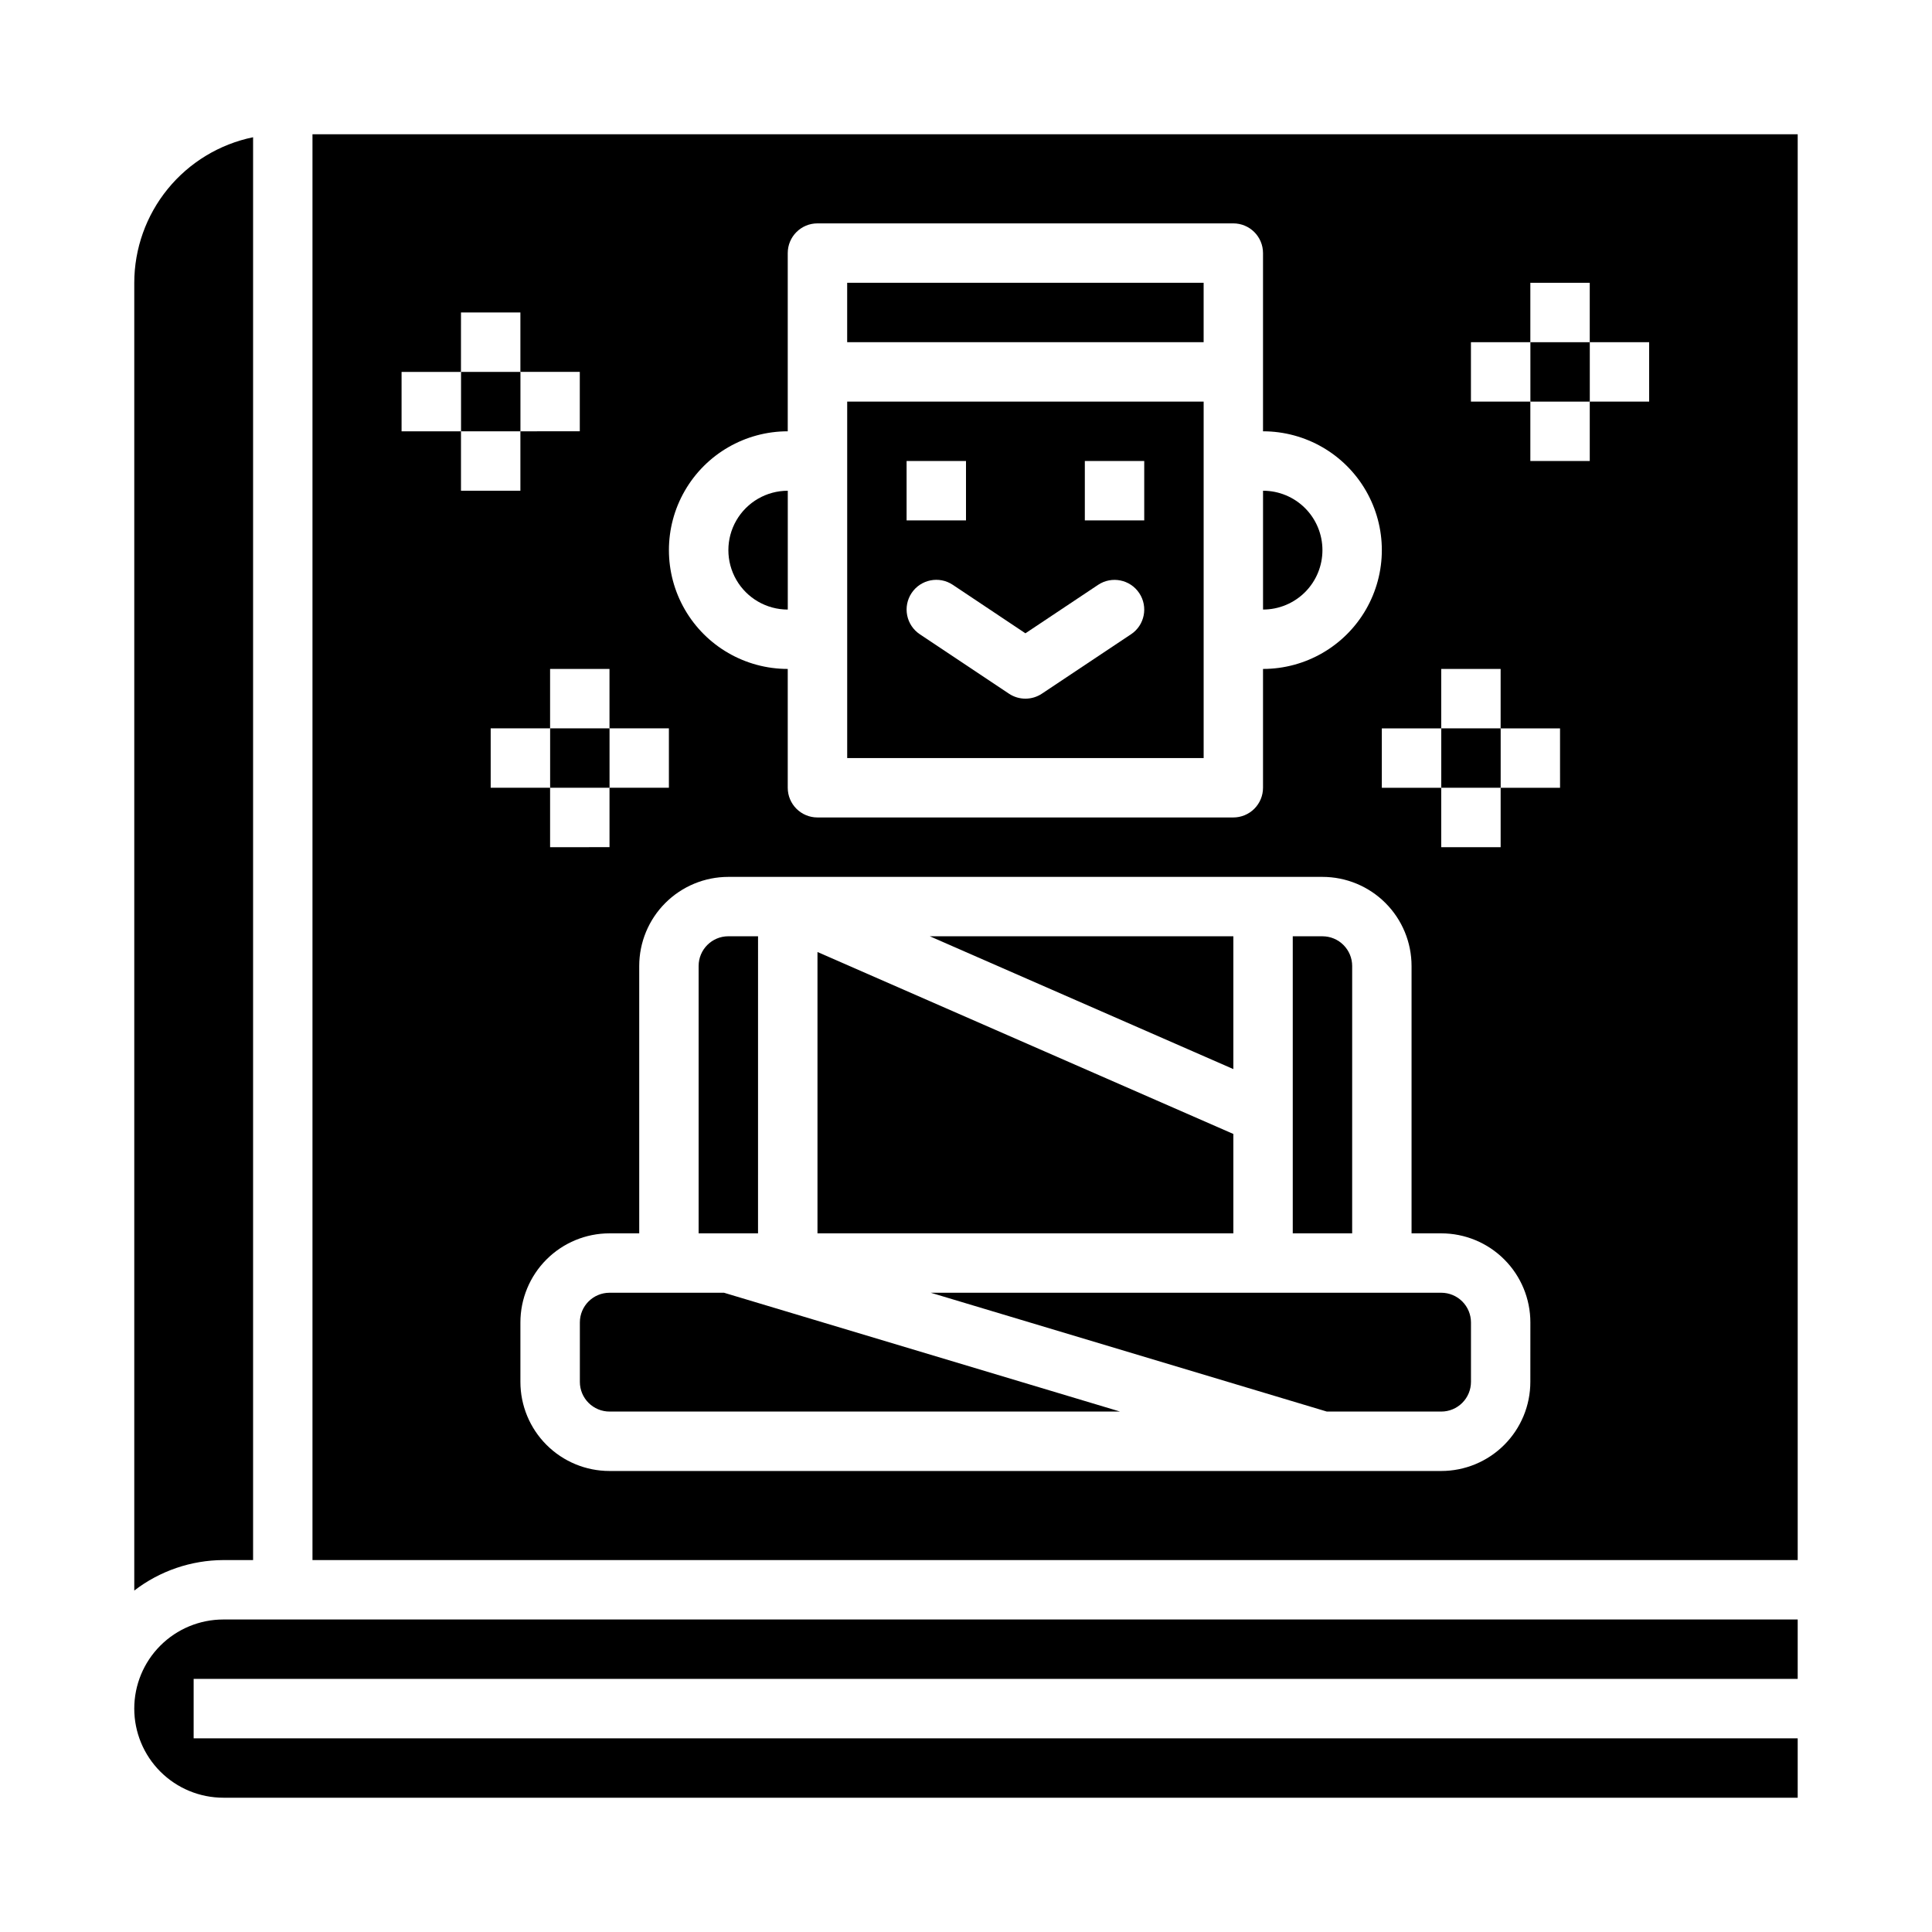 <?xml version="1.0" encoding="UTF-8"?>
<!-- Uploaded to: ICON Repo, www.svgrepo.com, Generator: ICON Repo Mixer Tools -->
<svg fill="#000000" width="800px" height="800px" version="1.1" viewBox="144 144 512 512" xmlns="http://www.w3.org/2000/svg">
 <g>
  <path d="m502.34 400c0-2.09-0.832-4.09-2.309-5.566-1.473-1.477-3.477-2.309-5.566-2.309h-7.871v78.723h15.742z"/>
  <path d="m266.18 242.56h15.742v15.742h-15.742z"/>
  <path d="m289.79 337.02h15.742v15.742h-15.742z"/>
  <path d="m344.89 392.12h-7.871c-4.348 0-7.875 3.527-7.875 7.875v70.848h15.742z"/>
  <path d="m305.54 486.59c-4.348 0-7.871 3.523-7.871 7.871v15.746c0 2.086 0.828 4.09 2.305 5.566 1.477 1.477 3.477 2.305 5.566 2.305h135.29l-104.96-31.488z"/>
  <path d="m470.85 392.12h-80.453l80.453 35.199z"/>
  <path d="m470.85 444.51-110.21-48.219v74.559h110.21z"/>
  <path d="m211.07 557.44v-377.07c-8.887 1.828-16.867 6.66-22.605 13.688-5.734 7.027-8.871 15.816-8.883 24.887v346.57c6.773-5.211 15.07-8.047 23.617-8.078z"/>
  <path d="m179.58 596.8c0 6.262 2.488 12.27 6.918 16.699 4.426 4.426 10.434 6.914 16.699 6.914h417.21v-15.742h-425.09v-15.746h425.09v-15.742h-417.21c-6.266 0-12.273 2.488-16.699 6.918-4.43 4.426-6.918 10.434-6.918 16.699z"/>
  <path d="m368.51 218.94h94.465v15.742h-94.465z"/>
  <path d="m352.77 305.54v-31.488c-5.625 0-10.82 3-13.633 7.871-2.812 4.871-2.812 10.871 0 15.746 2.812 4.871 8.008 7.871 13.633 7.871z"/>
  <path d="m494.46 289.79c0-4.176-1.656-8.18-4.609-11.133-2.953-2.953-6.957-4.609-11.133-4.609v31.488c4.176 0 8.18-1.66 11.133-4.613 2.953-2.953 4.609-6.957 4.609-11.133z"/>
  <path d="m462.98 250.43h-94.465v94.465h94.465zm-78.723 15.746h15.742v15.742h-15.742zm59.473 45.91-23.617 15.742h0.004c-2.648 1.766-6.094 1.766-8.738 0l-23.617-15.742v-0.004c-1.738-1.156-2.941-2.957-3.352-5.008-0.41-2.047 0.012-4.172 1.172-5.91 2.41-3.617 7.301-4.594 10.918-2.18l19.246 12.848 19.246-12.832c3.617-2.414 8.508-1.438 10.918 2.18 2.414 3.617 1.438 8.508-2.18 10.918zm3.504-30.168h-15.742v-15.742h15.742z"/>
  <path d="m226.81 179.58v377.86h393.6v-377.86zm125.95 78.719v-47.23c0-4.348 3.523-7.871 7.871-7.871h110.21c2.086 0 4.09 0.828 5.566 2.305 1.477 1.477 2.305 3.477 2.305 5.566v47.23c11.25 0 21.645 6.004 27.27 15.746s5.625 21.746 0 31.488c-5.625 9.742-16.02 15.742-27.27 15.742v31.488c0 2.09-0.828 4.09-2.305 5.566-1.477 1.477-3.481 2.305-5.566 2.305h-110.21c-4.348 0-7.871-3.523-7.871-7.871v-31.488c-11.25 0-21.645-6-27.27-15.742-5.625-9.742-5.625-21.746 0-31.488s16.02-15.746 27.27-15.746zm-102.34 0v-15.742h15.742l0.004-15.746h15.742v15.742h15.742v15.742l-15.742 0.004v15.742l-15.742 0.004v-15.746zm23.617 78.719h15.742v-15.742h15.742v15.742h15.742v15.742l-15.738 0.004v15.742l-15.746 0.004v-15.746h-15.742zm275.52 173.19c0 6.262-2.488 12.27-6.918 16.699-4.426 4.43-10.434 6.918-16.699 6.918h-220.41c-6.266 0-12.27-2.488-16.699-6.918-4.43-4.43-6.918-10.438-6.918-16.699v-15.746c0-6.262 2.488-12.27 6.918-16.695 4.43-4.43 10.434-6.918 16.699-6.918h7.871v-70.848c0-6.266 2.488-12.273 6.918-16.699 4.43-4.43 10.434-6.918 16.699-6.918h157.44c6.266 0 12.273 2.488 16.699 6.918 4.43 4.426 6.918 10.434 6.918 16.699v70.848h7.871c6.266 0 12.273 2.488 16.699 6.918 4.43 4.426 6.918 10.434 6.918 16.695zm7.871-157.44h-15.742v15.742l-15.746 0.004v-15.746h-15.742v-15.742h15.742v-15.746h15.742v15.742h15.742zm23.617-102.34h-15.742v15.742l-15.746 0.004v-15.746h-15.742v-15.742h15.742v-15.746h15.742v15.742h15.742z"/>
  <path d="m525.95 486.59h-135.29l104.96 31.488h30.328c2.09 0 4.09-0.828 5.566-2.305 1.477-1.477 2.309-3.481 2.309-5.566v-15.746c0-2.086-0.832-4.09-2.309-5.566-1.477-1.473-3.477-2.305-5.566-2.305z"/>
  <path d="m549.57 234.69h15.742v15.742h-15.742z"/>
  <path d="m525.95 337.02h15.742v15.742h-15.742z"/>
 </g>
</svg>